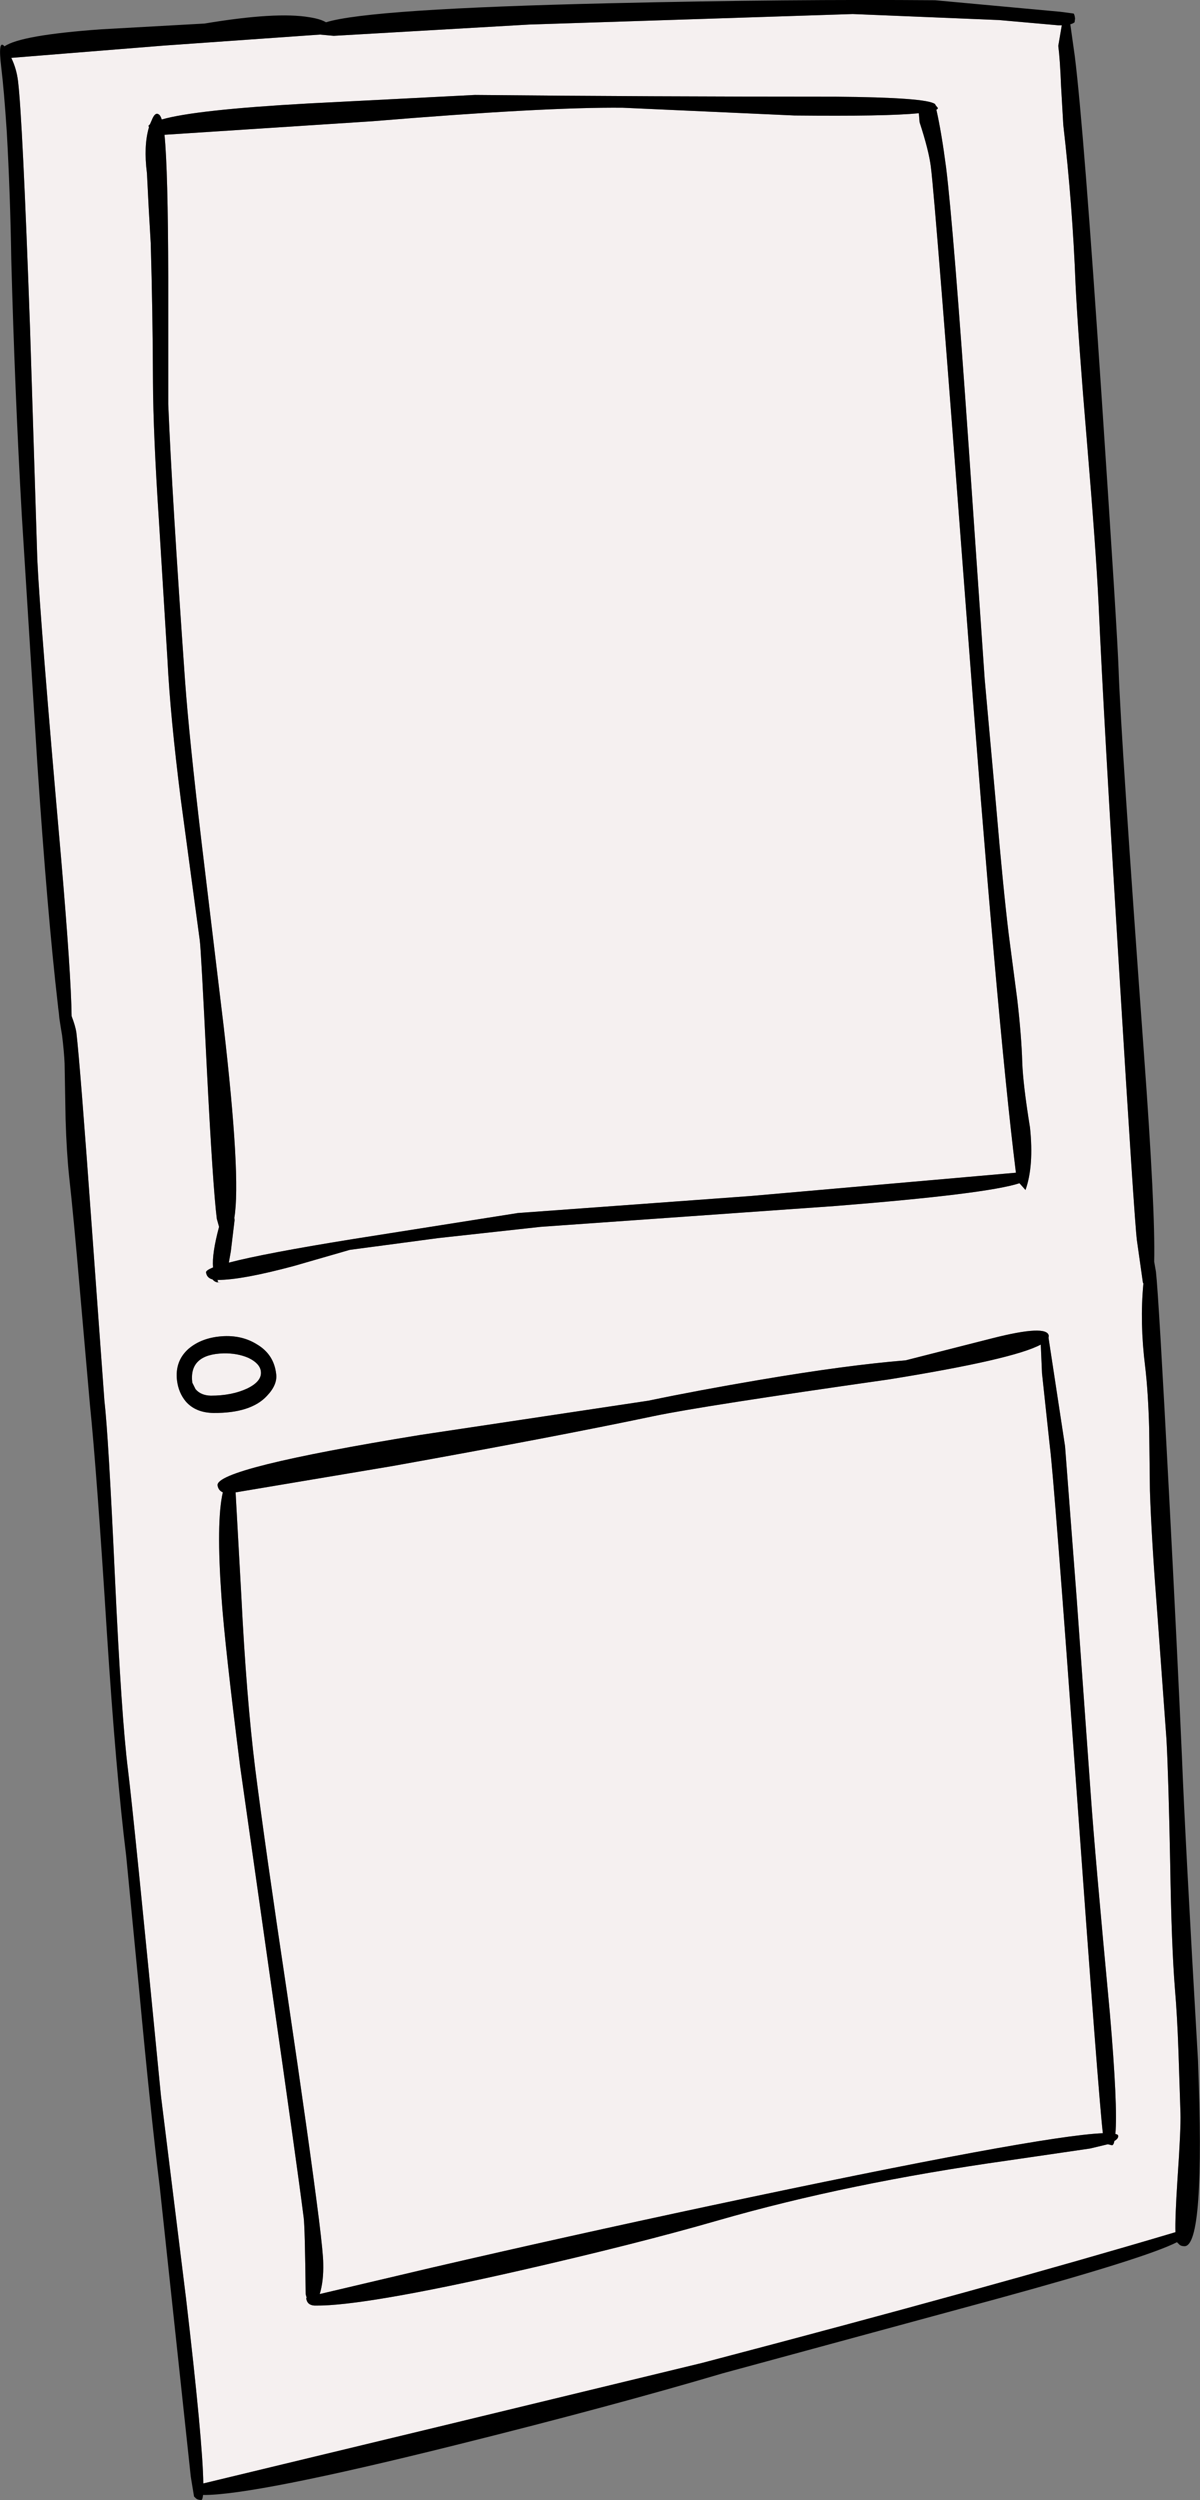 <?xml version="1.0" encoding="UTF-8" standalone="no"?>
<svg xmlns:xlink="http://www.w3.org/1999/xlink" height="498.95px" width="239.65px" xmlns="http://www.w3.org/2000/svg">
  <rect width="100%" height="100%" fill="#808080" stroke="none"/>
  <g transform="matrix(1.0, 0.0, 0.0, 1.0, 390.3, 168.5)">
    <path d="M-388.05 -156.95 Q-387.0 -154.8 -386.7 -152.3 -385.8 -144.95 -384.3 -102.95 L-382.85 -56.85 Q-382.3 -44.85 -378.1 2.75 -376.1 26.1 -376.0 34.3 -375.25 36.25 -375.05 37.55 -374.3 43.95 -371.95 76.65 L-369.45 111.05 Q-368.65 117.9 -367.35 146.25 -366.05 174.3 -364.75 184.65 -363.6 193.85 -358.15 249.85 L-353.15 290.2 Q-349.8 318.85 -349.7 327.15 L-302.8 315.85 -250.1 303.1 Q-192.0 287.85 -155.55 277.0 -155.65 274.25 -155.15 266.5 -154.45 256.35 -154.55 253.25 L-154.95 240.95 Q-155.2 233.75 -155.65 228.5 -156.35 219.8 -156.6 203.5 -156.95 185.65 -157.35 178.55 L-159.15 153.8 Q-160.35 138.45 -160.65 129.0 L-160.8 116.65 Q-161.0 109.3 -161.6 104.25 -162.7 95.45 -161.95 87.65 L-162.05 87.5 -163.25 79.05 Q-163.75 75.05 -166.75 25.85 -169.9 -25.4 -170.9 -47.9 -171.4 -58.55 -173.2 -80.0 -175.0 -101.4 -175.5 -111.7 -176.1 -127.55 -177.95 -143.55 L-178.4 -151.4 Q-178.6 -156.6 -178.95 -159.35 L-178.25 -163.45 -178.95 -163.45 -190.8 -164.5 -220.0 -165.7 -284.65 -163.6 -323.65 -161.35 -326.4 -161.6 -357.6 -159.4 -388.05 -156.95 M-346.75 87.2 Q-347.1 87.4 -346.15 87.5 L-346.65 87.45 Q-347.35 87.45 -347.85 86.85 -349.0 86.55 -349.15 85.45 -349.2 85.05 -347.75 84.45 -348.0 81.75 -346.55 76.35 L-347.0 74.75 Q-347.8 68.3 -349.0 44.6 -350.15 20.95 -350.4 19.2 L-354.2 -9.0 Q-356.3 -25.6 -356.85 -36.75 L-358.55 -64.45 Q-359.7 -81.9 -359.75 -92.25 -359.8 -106.45 -360.2 -120.0 L-360.6 -126.95 -360.95 -133.9 Q-361.65 -139.4 -360.55 -143.1 L-360.65 -143.4 -360.35 -143.7 -360.0 -144.5 Q-359.35 -146.15 -358.65 -145.7 -358.25 -145.5 -358.0 -144.65 -351.25 -146.6 -328.7 -147.85 L-295.45 -149.55 Q-260.65 -149.2 -223.45 -149.2 -205.35 -149.05 -203.6 -147.75 L-203.55 -147.75 -203.55 -147.7 -203.45 -147.5 -203.0 -146.95 Q-203.0 -146.75 -203.3 -146.6 -202.3 -142.25 -201.35 -135.0 -199.9 -123.35 -196.8 -78.7 L-193.65 -32.95 -191.35 -7.45 Q-189.95 8.95 -188.85 17.95 L-187.15 30.95 Q-186.3 38.3 -186.15 43.5 -186.0 47.9 -184.6 56.55 -183.8 64.2 -185.5 69.0 L-186.7 67.65 Q-193.3 69.8 -223.55 72.2 L-282.3 76.35 -302.8 78.6 -320.45 80.95 -331.55 84.15 Q-341.95 86.95 -346.8 86.95 L-346.75 87.2 M-342.1 150.1 Q-341.1 170.2 -339.35 184.35 -337.45 199.4 -332.95 229.4 -328.5 259.45 -326.6 274.5 -325.75 281.4 -325.75 283.2 -325.65 286.75 -326.45 289.35 L-303.95 284.05 Q-277.2 277.85 -248.35 271.7 -182.75 257.75 -170.05 257.25 -170.9 250.15 -175.3 188.8 -179.8 126.55 -180.65 120.05 L-182.2 105.6 -182.45 99.85 Q-187.9 102.8 -212.75 106.8 -250.0 112.1 -259.6 114.1 -279.85 118.35 -311.95 124.1 L-343.25 129.35 -342.1 150.1 M-345.8 129.35 Q-346.7 128.95 -346.85 127.95 -347.25 124.55 -306.45 117.9 L-260.8 111.05 Q-251.0 109.0 -238.6 106.9 -221.2 103.95 -209.45 103.0 L-192.15 98.6 Q-181.15 95.8 -180.85 98.1 L-180.9 98.5 -177.6 120.15 -175.3 150.2 -172.45 189.9 Q-171.65 201.35 -168.65 233.3 -167.05 251.95 -167.55 257.4 -167.0 257.5 -167.0 257.75 -166.9 258.3 -167.75 258.8 -167.9 259.65 -168.25 259.65 L-169.05 259.45 -172.6 260.3 -189.05 262.7 Q-221.05 267.2 -246.9 274.65 -263.0 279.3 -286.65 284.7 -317.65 291.75 -327.25 291.65 L-327.5 291.65 Q-329.0 291.55 -329.15 290.15 L-329.05 290.1 -329.25 289.4 Q-329.4 276.0 -329.65 274.1 -330.95 263.85 -336.3 226.55 L-342.35 184.0 Q-345.4 159.85 -346.05 150.5 -347.15 135.15 -345.8 129.35 M-351.25 108.75 Q-350.2 110.0 -348.2 110.05 -344.05 110.05 -341.0 108.65 -337.95 107.2 -338.2 105.2 -338.4 103.6 -340.7 102.5 -342.9 101.55 -345.65 101.6 -352.6 101.8 -351.9 107.45 L-351.25 108.75 M-353.2 111.2 Q-354.65 109.45 -354.95 107.0 -355.4 103.15 -352.65 100.7 -350.05 98.5 -346.05 98.2 -342.05 97.9 -339.0 99.8 -335.6 101.8 -335.15 105.7 -334.85 107.85 -337.0 110.1 -340.2 113.55 -347.65 113.5 -351.25 113.45 -353.2 111.2 M-357.45 -141.6 Q-356.75 -134.65 -356.7 -113.1 L-356.7 -87.85 Q-355.95 -69.65 -353.35 -32.7 -352.55 -21.5 -350.0 0.0 L-345.65 36.2 Q-342.15 66.5 -343.5 74.55 L-343.45 75.0 -344.2 81.25 -344.6 83.5 Q-337.55 81.65 -319.85 78.8 L-286.9 73.6 -240.35 70.2 -187.4 65.55 -187.45 65.25 Q-191.2 35.0 -197.35 -46.65 -203.5 -128.2 -204.4 -135.2 -204.8 -138.45 -206.65 -144.1 L-206.8 -145.9 Q-213.4 -145.25 -231.65 -145.45 L-265.95 -147.0 Q-281.45 -147.15 -315.95 -144.3 L-357.45 -141.6" fill="#f5f0f0" fill-rule="evenodd" stroke="none"/>
    <path d="M-388.05 -156.95 L-357.6 -159.4 -326.4 -161.6 -323.65 -161.35 -284.65 -163.6 -220.0 -165.7 -190.8 -164.5 -178.95 -163.45 -178.25 -163.45 -178.95 -159.35 Q-178.6 -156.6 -178.4 -151.4 L-177.95 -143.55 Q-176.1 -127.55 -175.5 -111.7 -175.0 -101.4 -173.2 -80.0 -171.4 -58.55 -170.9 -47.9 -169.9 -25.4 -166.75 25.85 -163.75 75.05 -163.25 79.05 L-162.05 87.5 -161.95 87.65 Q-162.7 95.45 -161.6 104.25 -161.0 109.3 -160.8 116.65 L-160.65 129.0 Q-160.35 138.45 -159.15 153.8 L-157.35 178.55 Q-156.95 185.65 -156.6 203.5 -156.35 219.8 -155.65 228.5 -155.2 233.75 -154.95 240.95 L-154.55 253.25 Q-154.45 256.35 -155.15 266.5 -155.65 274.25 -155.55 277.0 -192.0 287.85 -250.1 303.1 L-302.8 315.85 -349.7 327.15 Q-349.8 318.85 -353.15 290.2 L-358.15 249.85 Q-363.6 193.85 -364.75 184.65 -366.05 174.3 -367.35 146.25 -368.65 117.9 -369.45 111.05 L-371.95 76.65 Q-374.3 43.95 -375.05 37.55 -375.25 36.25 -376.0 34.3 -376.1 26.1 -378.1 2.75 -382.3 -44.85 -382.85 -56.85 L-384.3 -102.95 Q-385.8 -144.95 -386.7 -152.3 -387.0 -154.8 -388.05 -156.95 M-389.4 -159.25 Q-390.75 -160.8 -390.05 -155.05 -389.5 -150.55 -388.95 -142.25 -388.25 -129.75 -388.05 -116.8 -387.35 -90.45 -385.95 -65.7 L-382.85 -16.15 Q-380.85 13.75 -378.75 32.0 L-378.7 32.4 -378.7 32.5 -378.55 33.65 -378.45 34.7 -378.3 35.7 -378.15 36.65 -377.9 38.15 Q-377.5 41.45 -377.4 43.75 L-377.2 54.95 Q-377.0 61.5 -376.5 66.25 -375.6 74.3 -374.35 88.95 L-372.35 111.75 Q-370.95 125.5 -368.95 157.4 -367.15 185.3 -365.1 201.9 L-362.5 228.8 Q-360.15 253.9 -358.4 267.95 L-352.2 325.8 -351.55 329.75 -351.2 330.1 Q-350.85 330.45 -350.1 330.45 -349.85 330.45 -349.75 329.45 -339.7 329.55 -299.15 319.45 -268.4 311.8 -245.9 305.15 L-190.65 290.15 Q-161.45 282.15 -155.25 279.0 L-155.2 279.05 -154.85 279.4 Q-154.5 279.8 -153.75 279.8 -149.6 279.85 -151.05 242.75 -153.65 197.9 -154.25 182.3 -155.15 161.8 -156.8 130.25 -158.9 90.1 -159.45 85.3 L-159.8 83.3 Q-159.55 73.1 -161.85 41.7 -166.45 -21.45 -166.9 -34.7 -167.15 -42.2 -170.3 -89.35 -173.85 -142.75 -175.65 -157.25 L-176.55 -163.65 Q-176.0 -163.8 -175.7 -164.05 L-175.6 -164.8 Q-175.7 -165.65 -175.9 -165.8 L-178.55 -166.15 -203.55 -168.45 Q-231.65 -168.7 -268.6 -167.85 -316.55 -166.75 -325.2 -164.05 -326.25 -164.7 -328.45 -165.05 -335.1 -166.2 -349.45 -163.8 L-370.1 -162.65 Q-386.15 -161.5 -389.4 -159.25 M-346.8 86.95 Q-341.95 86.95 -331.55 84.15 L-320.45 80.95 -302.8 78.6 -282.3 76.35 -223.55 72.2 Q-193.3 69.8 -186.7 67.65 L-185.5 69.0 Q-183.8 64.2 -184.6 56.55 -186.0 47.9 -186.15 43.5 -186.3 38.3 -187.15 30.95 L-188.85 17.95 Q-189.95 8.95 -191.35 -7.45 L-193.65 -32.95 -196.8 -78.7 Q-199.9 -123.35 -201.35 -135.0 -202.3 -142.25 -203.3 -146.6 -203.0 -146.75 -203.0 -146.95 L-203.45 -147.5 -203.55 -147.7 -203.55 -147.75 -203.6 -147.75 Q-205.35 -149.05 -223.45 -149.2 -260.65 -149.2 -295.45 -149.55 L-328.7 -147.85 Q-351.25 -146.6 -358.0 -144.65 -358.25 -145.5 -358.65 -145.7 -359.35 -146.15 -360.0 -144.5 L-360.35 -143.7 -360.65 -143.4 -360.55 -143.1 Q-361.65 -139.4 -360.95 -133.9 L-360.6 -126.95 -360.2 -120.0 Q-359.8 -106.45 -359.75 -92.25 -359.7 -81.9 -358.55 -64.45 L-356.85 -36.75 Q-356.3 -25.6 -354.2 -9.0 L-350.4 19.2 Q-350.15 20.95 -349.0 44.6 -347.8 68.3 -347.0 74.75 L-346.55 76.35 Q-348.0 81.75 -347.75 84.45 -349.2 85.05 -349.15 85.45 -349.0 86.55 -347.85 86.85 -347.35 87.45 -346.65 87.45 L-346.15 87.5 Q-347.1 87.4 -346.75 87.2 L-346.95 86.95 -346.8 86.95 M-357.45 -141.6 L-315.95 -144.3 Q-281.45 -147.15 -265.95 -147.0 L-231.65 -145.45 Q-213.4 -145.25 -206.8 -145.9 L-206.65 -144.1 Q-204.8 -138.45 -204.4 -135.2 -203.5 -128.2 -197.35 -46.65 -191.2 35.0 -187.45 65.25 L-187.4 65.55 -240.35 70.2 -286.9 73.6 -319.85 78.8 Q-337.55 81.65 -344.6 83.5 L-344.2 81.25 -343.45 75.0 -343.5 74.55 Q-342.15 66.5 -345.65 36.2 L-350.0 0.0 Q-352.55 -21.5 -353.35 -32.7 -355.95 -69.65 -356.7 -87.85 L-356.7 -113.1 Q-356.75 -134.65 -357.45 -141.6 M-353.2 111.2 Q-351.25 113.45 -347.65 113.5 -340.2 113.55 -337.0 110.1 -334.85 107.85 -335.15 105.7 -335.6 101.8 -339.0 99.8 -342.05 97.9 -346.05 98.2 -350.05 98.5 -352.65 100.7 -355.4 103.15 -354.95 107.0 -354.65 109.45 -353.2 111.2 M-351.25 108.75 L-351.9 107.45 Q-352.6 101.8 -345.65 101.6 -342.9 101.55 -340.7 102.5 -338.4 103.6 -338.2 105.2 -337.95 107.2 -341.0 108.65 -344.05 110.05 -348.2 110.05 -350.2 110.0 -351.25 108.75 M-345.8 129.35 Q-347.15 135.15 -346.05 150.5 -345.4 159.85 -342.35 184.0 L-336.3 226.55 Q-330.95 263.85 -329.65 274.1 -329.4 276.0 -329.25 289.4 L-329.05 290.1 -329.15 290.15 Q-329.0 291.55 -327.5 291.65 L-327.25 291.65 Q-317.65 291.75 -286.65 284.7 -263.0 279.3 -246.9 274.65 -221.05 267.2 -189.05 262.7 L-172.6 260.3 -169.05 259.45 -168.25 259.65 Q-167.9 259.65 -167.75 258.8 -166.9 258.3 -167.0 257.75 -167.0 257.5 -167.55 257.4 -167.05 251.95 -168.65 233.3 -171.65 201.35 -172.45 189.9 L-175.3 150.2 -177.6 120.15 -180.9 98.5 -180.85 98.1 Q-181.15 95.8 -192.15 98.6 L-209.45 103.0 Q-221.2 103.95 -238.6 106.9 -251.0 109.0 -260.8 111.05 L-306.45 117.9 Q-347.25 124.55 -346.85 127.95 -346.7 128.95 -345.8 129.35 M-342.1 150.1 L-343.25 129.35 -311.95 124.1 Q-279.85 118.35 -259.6 114.1 -250.0 112.1 -212.75 106.8 -187.9 102.8 -182.45 99.85 L-182.2 105.6 -180.65 120.05 Q-179.8 126.55 -175.3 188.8 -170.9 250.15 -170.05 257.25 -182.75 257.75 -248.35 271.7 -277.2 277.85 -303.95 284.05 L-326.45 289.35 Q-325.65 286.75 -325.75 283.2 -325.75 281.4 -326.6 274.5 -328.5 259.45 -332.95 229.4 -337.45 199.4 -339.35 184.35 -341.1 170.2 -342.1 150.1" fill="#000000" fill-rule="evenodd" stroke="none"/>
  </g>
</svg>
